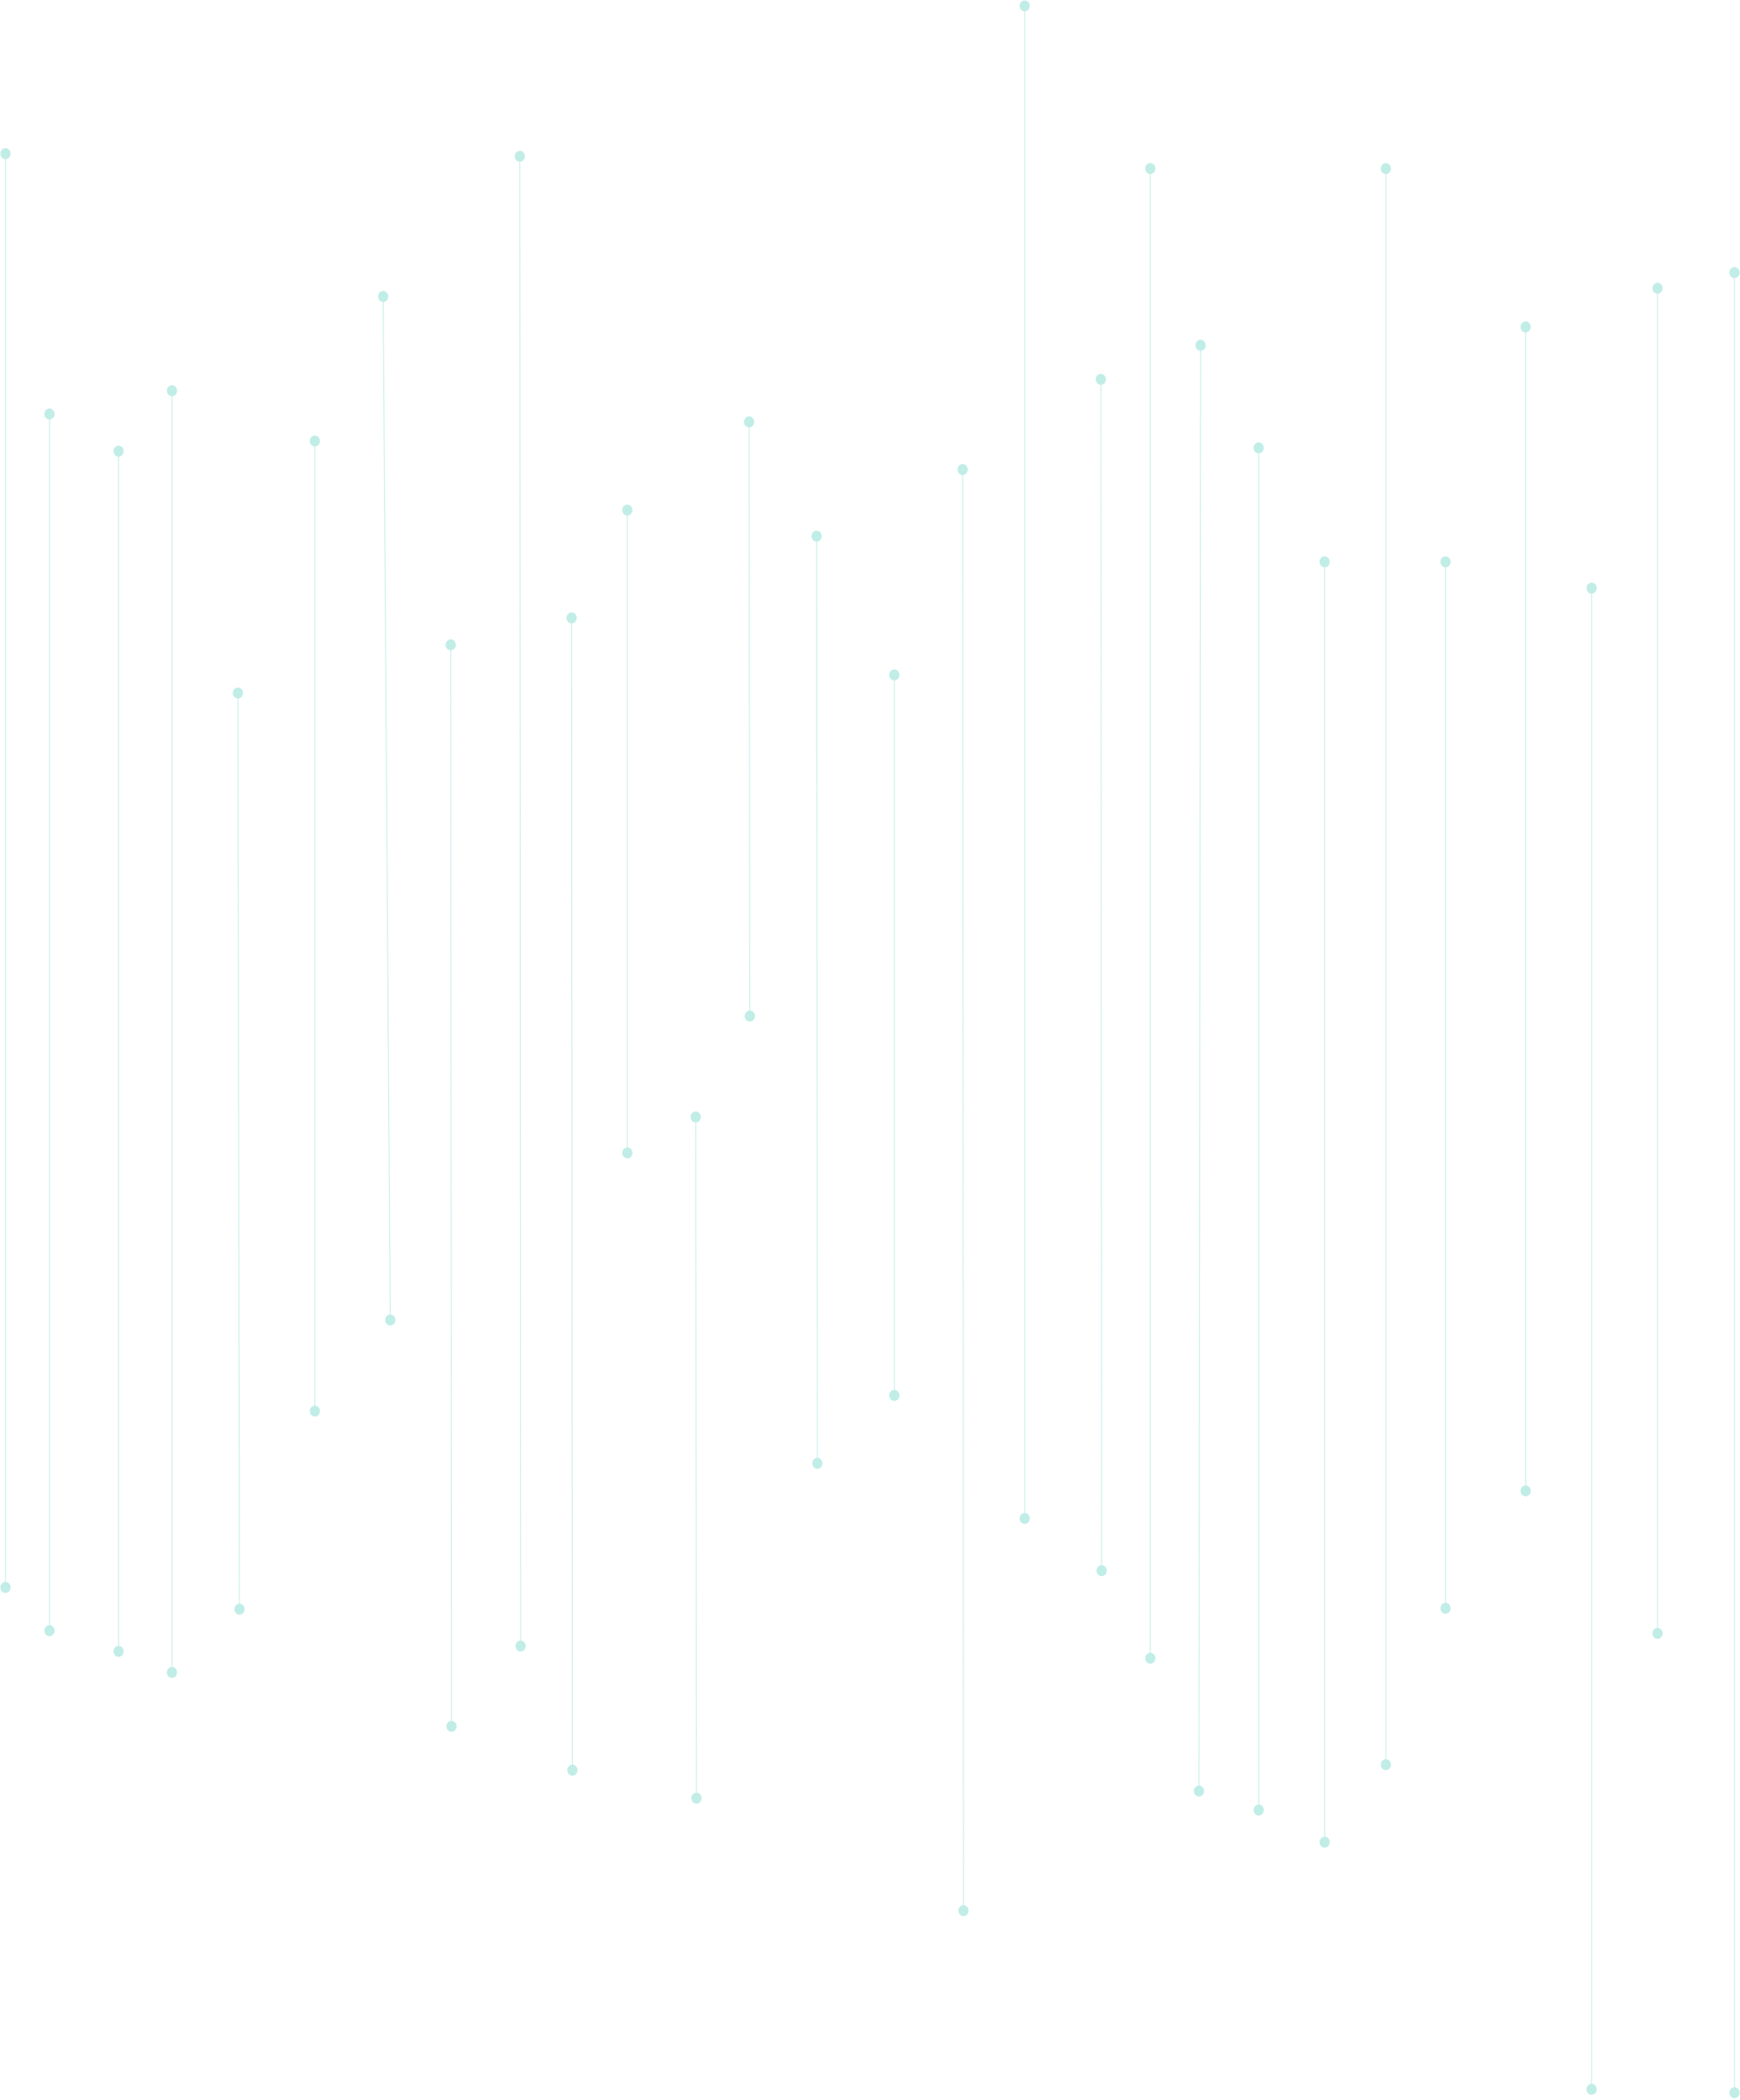 <svg width="1108" height="1337" xmlns="http://www.w3.org/2000/svg"><path d="M31.5 260.102c1.795 0 3.25 1.567 3.25 3.5 0 1.842-1.322 3.352-3 3.49v767.74c1.678.137 3 1.647 3 3.489 0 1.933-1.455 3.5-3.25 3.5s-3.25-1.567-3.25-3.5c0-1.843 1.322-3.353 3-3.49v-767.74c-1.678-.137-3-1.647-3-3.49 0-1.932 1.455-3.5 3.25-3.5zm368 61.185c1.795 0 3.25 1.567 3.25 3.5 0 1.842-1.322 3.352-3 3.49v402.318c1.678.138 3 1.647 3 3.49 0 1.933-1.455 3.5-3.25 3.5s-3.25-1.567-3.25-3.5c0-1.843 1.322-3.353 3-3.49V328.276c-1.678-.137-3-1.647-3-3.49 0-1.932 1.455-3.5 3.25-3.5zm365.004-104.959c1.795.002 3.248 1.57 3.246 3.504-.002 1.842-1.325 3.35-3.003 3.486l-.993 913.6c1.678.14 2.998 1.65 2.996 3.493-.002 1.933-1.459 3.499-3.254 3.497-1.795-.002-3.248-1.57-3.246-3.504.002-1.842 1.325-3.35 3.003-3.486l.993-913.6c-1.678-.14-2.998-1.651-2.996-3.493.002-1.933 1.459-3.499 3.254-3.497zM109.5 245.298c1.795 0 3.25 1.567 3.25 3.5 0 1.842-1.322 3.352-3 3.49v809.094c1.678.138 3 1.648 3 3.49 0 1.933-1.455 3.5-3.25 3.5s-3.25-1.567-3.25-3.5c0-1.843 1.322-3.353 3-3.49V252.288c-1.678-.138-3-1.648-3-3.49 0-1.933 1.455-3.5 3.25-3.5zm367.495 19.826c1.795-.002 3.252 1.563 3.255 3.496.002 1.842-1.317 3.354-2.995 3.494l.49 371.337c1.679.136 3.003 1.644 3.005 3.486.003 1.933-1.45 3.502-3.245 3.504-1.795.003-3.252-1.562-3.255-3.495-.002-1.843 1.317-3.354 2.995-3.494l-.49-371.338c-1.679-.135-3.003-1.643-3.005-3.486-.003-1.933 1.45-3.501 3.245-3.504zM843.5 354.236c1.795 0 3.25 1.567 3.25 3.5 0 1.843-1.322 3.352-3 3.49v808.237c1.678.138 3 1.648 3 3.49 0 1.933-1.455 3.5-3.25 3.5s-3.25-1.567-3.25-3.5c0-1.843 1.322-3.353 3-3.49V361.226c-1.678-.137-3-1.647-3-3.49 0-1.933 1.455-3.5 3.25-3.5zm-643-76.918c1.795 0 3.25 1.567 3.25 3.5 0 1.842-1.322 3.352-3 3.49V895.01c1.678.138 3 1.648 3 3.49 0 1.933-1.455 3.5-3.25 3.5s-3.25-1.567-3.25-3.5c0-1.843 1.322-3.353 3-3.49V284.307c-1.678-.137-3-1.647-3-3.49 0-1.932 1.455-3.5 3.25-3.5zm369 148.932c1.795 0 3.25 1.566 3.25 3.5 0 1.841-1.322 3.351-3 3.489v451.773c1.678.138 3 1.648 3 3.49 0 1.933-1.455 3.5-3.25 3.5s-3.25-1.567-3.25-3.5c0-1.843 1.322-3.353 3-3.49V433.24c-1.678-.137-3-1.647-3-3.49 0-1.933 1.455-3.5 3.25-3.5zm351-72.014c1.795 0 3.25 1.567 3.25 3.5 0 1.843-1.322 3.352-3 3.49v659.336c1.678.138 3 1.648 3 3.49 0 1.933-1.455 3.5-3.25 3.5s-3.25-1.567-3.25-3.5c0-1.843 1.322-3.353 3-3.49V361.226c-1.678-.137-3-1.647-3-3.49 0-1.933 1.455-3.5 3.25-3.5zm184-184.158c1.795 0 3.25 1.567 3.25 3.5 0 1.842-1.322 3.352-3 3.49V1329.01c1.678.138 3 1.648 3 3.49 0 1.933-1.455 3.5-3.25 3.5s-3.25-1.567-3.25-3.5c0-1.843 1.322-3.353 3-3.49V177.068c-1.678-.137-3-1.647-3-3.49 0-1.933 1.455-3.5 3.25-3.5zm-773.502-74.04c1.795-.001 3.251 1.565 3.252 3.498.001 1.843-1.32 3.353-2.998 3.492l.497 941.562c1.678.136 3 1.646 3.001 3.488.001 1.933-1.453 3.5-3.248 3.501-1.795.001-3.251-1.565-3.252-3.498-.001-1.842 1.32-3.353 2.998-3.491l-.497-941.562c-1.678-.137-3-1.646-3.001-3.488-.001-1.933 1.453-3.501 3.248-3.502zm370 141.975c1.795-.001 3.25 1.565 3.252 3.498.001 1.842-1.32 3.353-2.997 3.491l.495 751.607c1.678.137 3 1.646 3.002 3.488.001 1.933-1.453 3.501-3.248 3.502-1.795.001-3.25-1.565-3.252-3.498-.001-1.842 1.32-3.352 2.997-3.491l-.495-751.607c-1.678-.137-3-1.646-3.002-3.488-.001-1.933 1.453-3.501 3.248-3.502zM151.494 437.748c1.795-.003 3.253 1.561 3.256 3.494.003 1.843-1.316 3.355-2.994 3.495l.989 576.401c1.678.135 3.002 1.642 3.005 3.485.003 1.933-1.45 3.502-3.244 3.505-1.795.003-3.253-1.561-3.256-3.494-.003-1.843 1.316-3.355 2.994-3.495l-.989-576.401c-1.678-.135-3.002-1.642-3.005-3.485-.003-1.933 1.45-3.502 3.244-3.505zm368.503-99.844c1.795-.002 3.251 1.564 3.253 3.497.002 1.843-1.32 3.354-2.997 3.492l.495 583.352c1.678.137 3 1.645 3.002 3.487.002 1.933-1.452 3.502-3.247 3.503-1.795.002-3.251-1.564-3.253-3.497-.002-1.843 1.32-3.354 2.997-3.492l-.495-583.352c-1.678-.137-3-1.645-3.002-3.488-.002-1.933 1.452-3.5 3.247-3.502zM882.5 103.824c1.795 0 3.25 1.567 3.25 3.5 0 1.842-1.322 3.352-3 3.49v1009.32c1.678.138 3 1.648 3 3.49 0 1.933-1.455 3.5-3.25 3.5s-3.25-1.567-3.25-3.5c0-1.843 1.322-3.353 3-3.49V110.814c-1.678-.138-3-1.648-3-3.49 0-1.933 1.455-3.5 3.25-3.5zm173 76.212c1.795 0 3.25 1.567 3.25 3.5 0 1.843-1.322 3.352-3 3.49v849.504c1.678.138 3 1.648 3 3.49 0 1.933-1.455 3.5-3.25 3.5s-3.25-1.567-3.25-3.5c0-1.842 1.322-3.352 3-3.49V187.026c-1.678-.137-3-1.647-3-3.49 0-1.933 1.455-3.5 3.25-3.5zm-980 103.752c1.795 0 3.25 1.567 3.25 3.5 0 1.842-1.322 3.352-3 3.49v757.219c1.678.137 3 1.647 3 3.49 0 1.932-1.455 3.5-3.25 3.5s-3.25-1.568-3.25-3.5c0-1.843 1.322-3.353 3-3.49v-757.22c-1.678-.137-3-1.647-3-3.49 0-1.932 1.455-3.5 3.25-3.5zm367.496 423.917c1.795-.002 3.252 1.563 3.254 3.496.002 1.843-1.318 3.354-2.996 3.493l.493 426.787c1.678.136 3 1.644 3.003 3.486.002 1.933-1.451 3.502-3.246 3.504-1.795.002-3.252-1.564-3.254-3.497-.002-1.842 1.318-3.354 2.996-3.493l-.493-426.786c-1.678-.136-3-1.644-3.003-3.486-.002-1.933 1.451-3.502 3.246-3.504zM801.5 281.653c1.795 0 3.25 1.567 3.25 3.5 0 1.842-1.322 3.352-3 3.49v860.392c1.678.137 3 1.647 3 3.49 0 1.932-1.455 3.5-3.25 3.5s-3.25-1.568-3.25-3.5c0-1.843 1.322-3.353 3-3.49V288.643c-1.678-.137-3-1.647-3-3.49 0-1.933 1.455-3.5 3.25-3.5zm-557.524-96.381c1.795-.012 3.26 1.545 3.274 3.478.013 1.842-1.298 3.36-2.975 3.51l4.45 644.749c1.68.125 3.012 1.626 3.025 3.469.013 1.933-1.431 3.51-3.226 3.522-1.795.012-3.26-1.545-3.274-3.478-.013-1.842 1.298-3.36 2.975-3.51l-4.45-644.749c-1.68-.125-3.012-1.626-3.025-3.469-.013-1.933 1.431-3.51 3.226-3.522zM612.998 295.47c1.795 0 3.25 1.566 3.252 3.499.001 1.843-1.32 3.353-2.999 3.491l.498 910.647c1.678.137 3 1.646 3.001 3.488.001 1.933-1.453 3.501-3.248 3.502-1.795.001-3.25-1.565-3.252-3.498-.001-1.843 1.32-3.353 2.999-3.492l-.498-910.646c-1.678-.137-3-1.646-3.001-3.488-.001-1.933 1.453-3.501 3.248-3.502zM971.5 204.674c1.795 0 3.25 1.567 3.25 3.5 0 1.843-1.322 3.352-3 3.49v734.137c1.678.138 3 1.648 3 3.49 0 1.933-1.455 3.5-3.25 3.5s-3.25-1.567-3.25-3.5c0-1.843 1.322-3.353 3-3.49V211.664c-1.678-.137-3-1.647-3-3.49 0-1.933 1.455-3.5 3.25-3.5zM286.997 407.082c1.795-.001 3.252 1.565 3.253 3.498.001 1.842-1.32 3.353-2.997 3.492l.495 681.658c1.678.137 3 1.646 3.002 3.488.001 1.933-1.453 3.5-3.247 3.502-1.795.001-3.252-1.565-3.253-3.498-.001-1.842 1.32-3.352 2.997-3.491l-.495-681.659c-1.678-.136-3-1.645-3.002-3.487-.001-1.933 1.453-3.501 3.247-3.503zM652.5.27c1.795 0 3.25 1.566 3.25 3.5 0 1.842-1.322 3.351-3 3.49v956.093c1.678.137 3 1.647 3 3.49 0 1.932-1.455 3.5-3.25 3.5s-3.25-1.568-3.25-3.5c0-1.843 1.322-3.353 3-3.49V7.259c-1.678-.137-3-1.647-3-3.49 0-1.933 1.455-3.5 3.25-3.5zm361 370.708c1.795 0 3.25 1.567 3.25 3.5 0 1.842-1.322 3.352-3 3.49v948.896c1.678.138 3 1.647 3 3.49 0 1.933-1.455 3.5-3.25 3.5s-3.25-1.567-3.25-3.5c0-1.843 1.322-3.353 3-3.49V377.968c-1.678-.137-3-1.647-3-3.49 0-1.933 1.455-3.5 3.25-3.5zM3.5 94.298c1.795 0 3.25 1.567 3.25 3.5 0 1.843-1.322 3.352-3 3.49v906.01c1.678.138 3 1.647 3 3.49 0 1.932-1.455 3.5-3.25 3.5s-3.25-1.568-3.25-3.5c0-1.843 1.322-3.353 3-3.49v-906.01c-1.678-.137-3-1.647-3-3.49 0-1.933 1.455-3.5 3.25-3.5zm360.498 295.628c1.795-.001 3.25 1.565 3.252 3.498.001 1.842-1.32 3.353-2.997 3.492l.495 726.71c1.678.136 3 1.645 3.002 3.487.001 1.933-1.453 3.5-3.248 3.502-1.795.001-3.25-1.565-3.252-3.498-.001-1.842 1.32-3.353 2.997-3.492l-.495-726.71c-1.678-.136-3-1.645-3.002-3.487-.001-1.933 1.453-3.5 3.248-3.502zM732.5 103.824c1.795 0 3.25 1.567 3.25 3.5 0 1.842-1.322 3.352-3 3.49v941.547c1.678.137 3 1.647 3 3.49 0 1.932-1.455 3.5-3.25 3.5s-3.25-1.568-3.25-3.5c0-1.843 1.322-3.353 3-3.49V110.814c-1.678-.138-3-1.648-3-3.49 0-1.933 1.455-3.5 3.25-3.5z" fill="#08B8A0" opacity=".253"/></svg>
